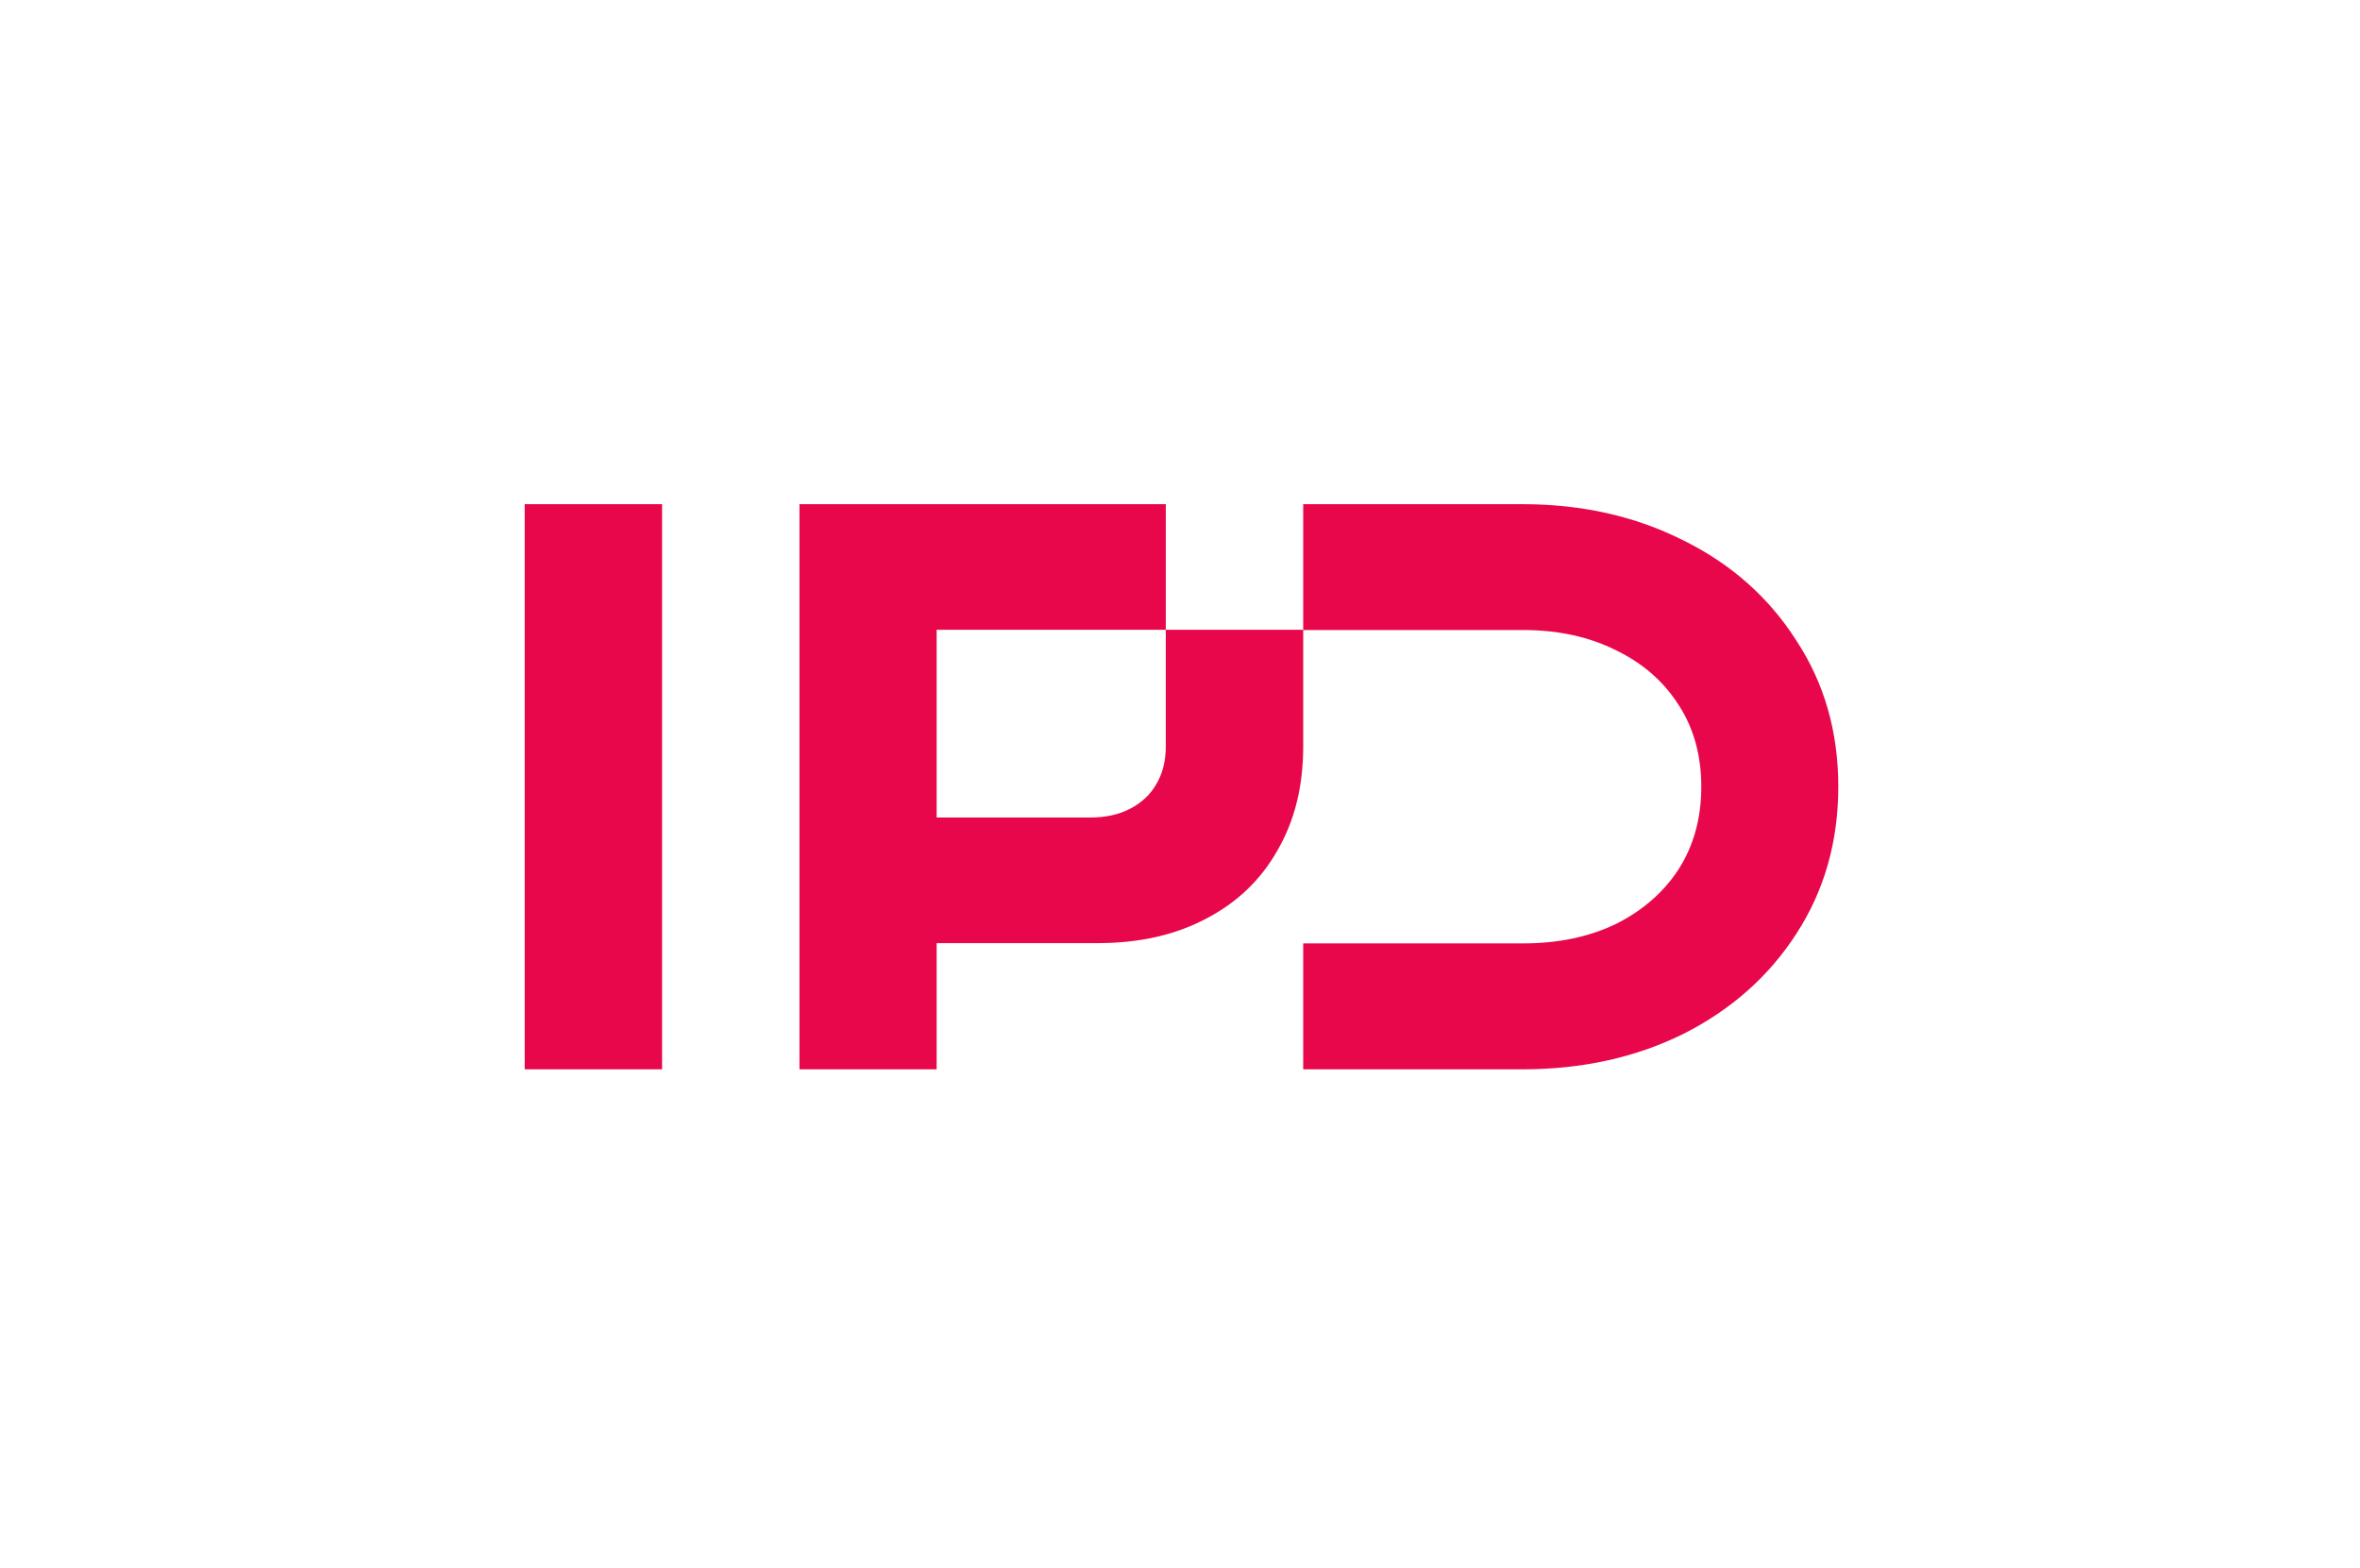 <svg width="620" height="412" viewBox="0 0 620 412" fill="none" xmlns="http://www.w3.org/2000/svg">
<g clip-path="url(#clip0_10_506)">
<path d="M173.936 132.45H137.843V280.923H173.936V132.45Z" fill="#E8074A"/>
<path d="M342.363 165.454H306.269V196.144C306.269 199.95 305.42 203.263 303.727 206.089C302.174 208.77 299.91 210.881 296.943 212.437C293.976 213.986 290.515 214.763 286.558 214.763H246.065V165.454H306.269V132.45H210.029V280.923H246.065V247.761H288.524C299.264 247.761 308.659 245.643 316.718 241.413C324.915 237.183 331.204 231.189 335.585 223.432C340.106 215.674 342.369 206.576 342.369 196.144V165.454H342.363Z" fill="#E8074A"/>
<path d="M442.288 141.995C429.726 135.63 415.608 132.45 399.941 132.45H342.369V165.512H400.156C409.33 165.512 417.447 167.279 424.503 170.813C431.559 174.208 437.066 179.015 441.017 185.234C444.969 191.315 446.948 198.484 446.948 206.686C446.948 214.888 444.975 222.096 441.017 228.322C437.066 234.402 431.559 239.209 424.503 242.744C417.447 246.138 409.33 247.836 400.156 247.836H342.369V280.923H399.947C415.614 280.923 429.732 277.813 442.294 271.587C454.857 265.222 464.739 256.456 471.934 245.283C479.274 233.972 482.941 221.102 482.941 206.68C482.941 192.258 479.274 179.458 471.934 168.292C464.733 156.98 454.857 148.215 442.294 141.989L442.288 141.995Z" fill="#E8074A"/>
</g>
<defs>
<clipPath id="clip0_10_506">
<rect width="345.098" height="148.472" fill="white" transform="translate(137.843 132.45)"/>
</clipPath>
</defs>
</svg>
